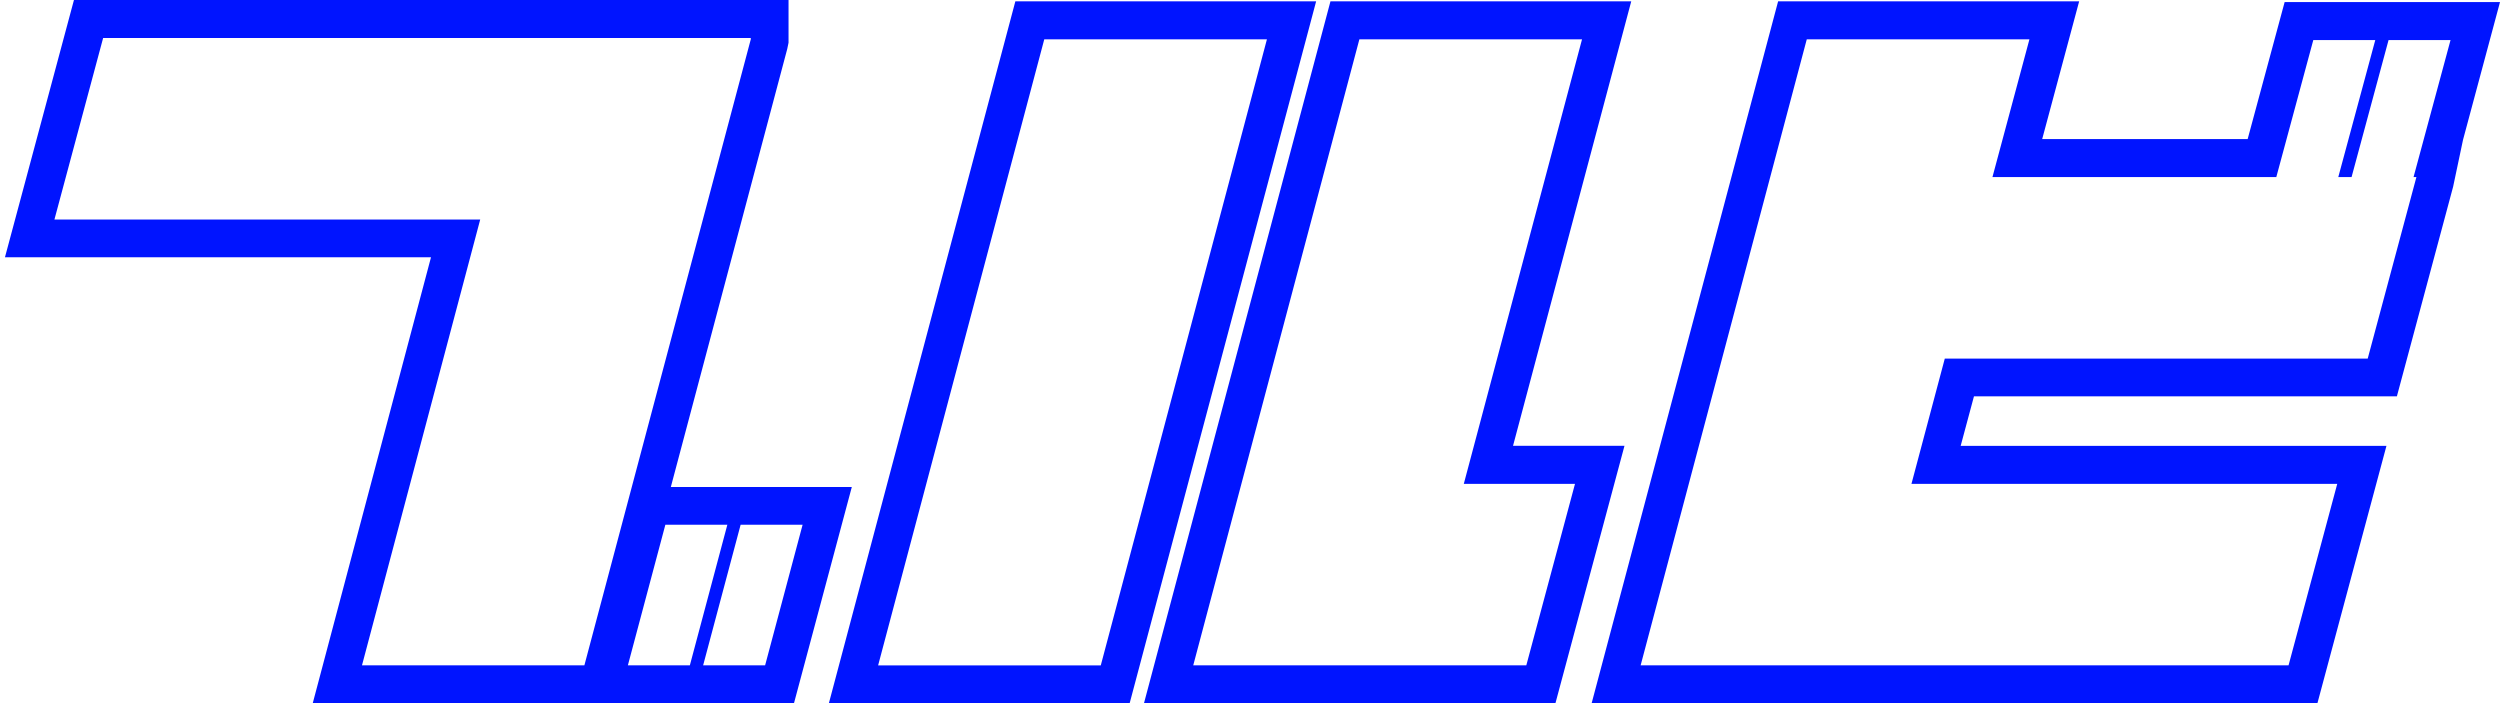 <?xml version="1.0" encoding="UTF-8"?>
<svg id="_レイヤー_1" data-name="レイヤー_1" xmlns="http://www.w3.org/2000/svg" version="1.1" viewBox="0 0 960 270">
  <!-- Generator: Adobe Illustrator 29.1.0, SVG Export Plug-In . SVG Version: 2.1.0 Build 142)  -->
  <defs>
    <style>
      .st0 {
        fill: #0014ff;
      }
    </style>
  </defs>
  <path id="_合体_2" data-name="合体_2" class="st0" d="M878.8,255.5l18.7-69.7h-163.5l12.8-48.1h162.4l18.7-69.7h-1.1l14.2-52.6h-23.8l-14.2,52.6h-5.1l14.2-52.6h-23.8l-14.2,52.6h-109l14.2-52.9h-85.5l-63.8,240.4h248.7M586.1,255.5l18.7-69.7h-42.7l45.4-170.7h-85.5l-63.8,240.4h128M422.7,255.5L486.5,15.1h-85.5l-63.8,240.4h85.5M293.8,255.5l14.4-54h-23.8l-14.4,54h23.8M264.9,255.5l14.4-54h-23.8l-14.4,54h23.8M224.4,255.5L288.3,15.1v-.5H39.6l-18.7,69.7h163.5l-45.4,171.2h85.5M889.9,270h-278.7L682.8.5h115.6l-14.2,52.9h78.9l14.2-52.6h82.7l-14.2,52.9-3.8,18-21.6,80.5h-162.4l-5.1,19h163.5l-26.5,98.8ZM597.3,270h-158L510.9.5h115.5l-45.4,170.7h42.8l-26.5,98.8ZM433.8,270h-115.5L389.9.5h115.5l-71.6,269.5ZM304.9,270H120.1l45.4-171.2H1.9L28.4,0h274.4v16.4l-.5,2.4-44.7,168.2h69.5l-22.2,83Z"/>
</svg>